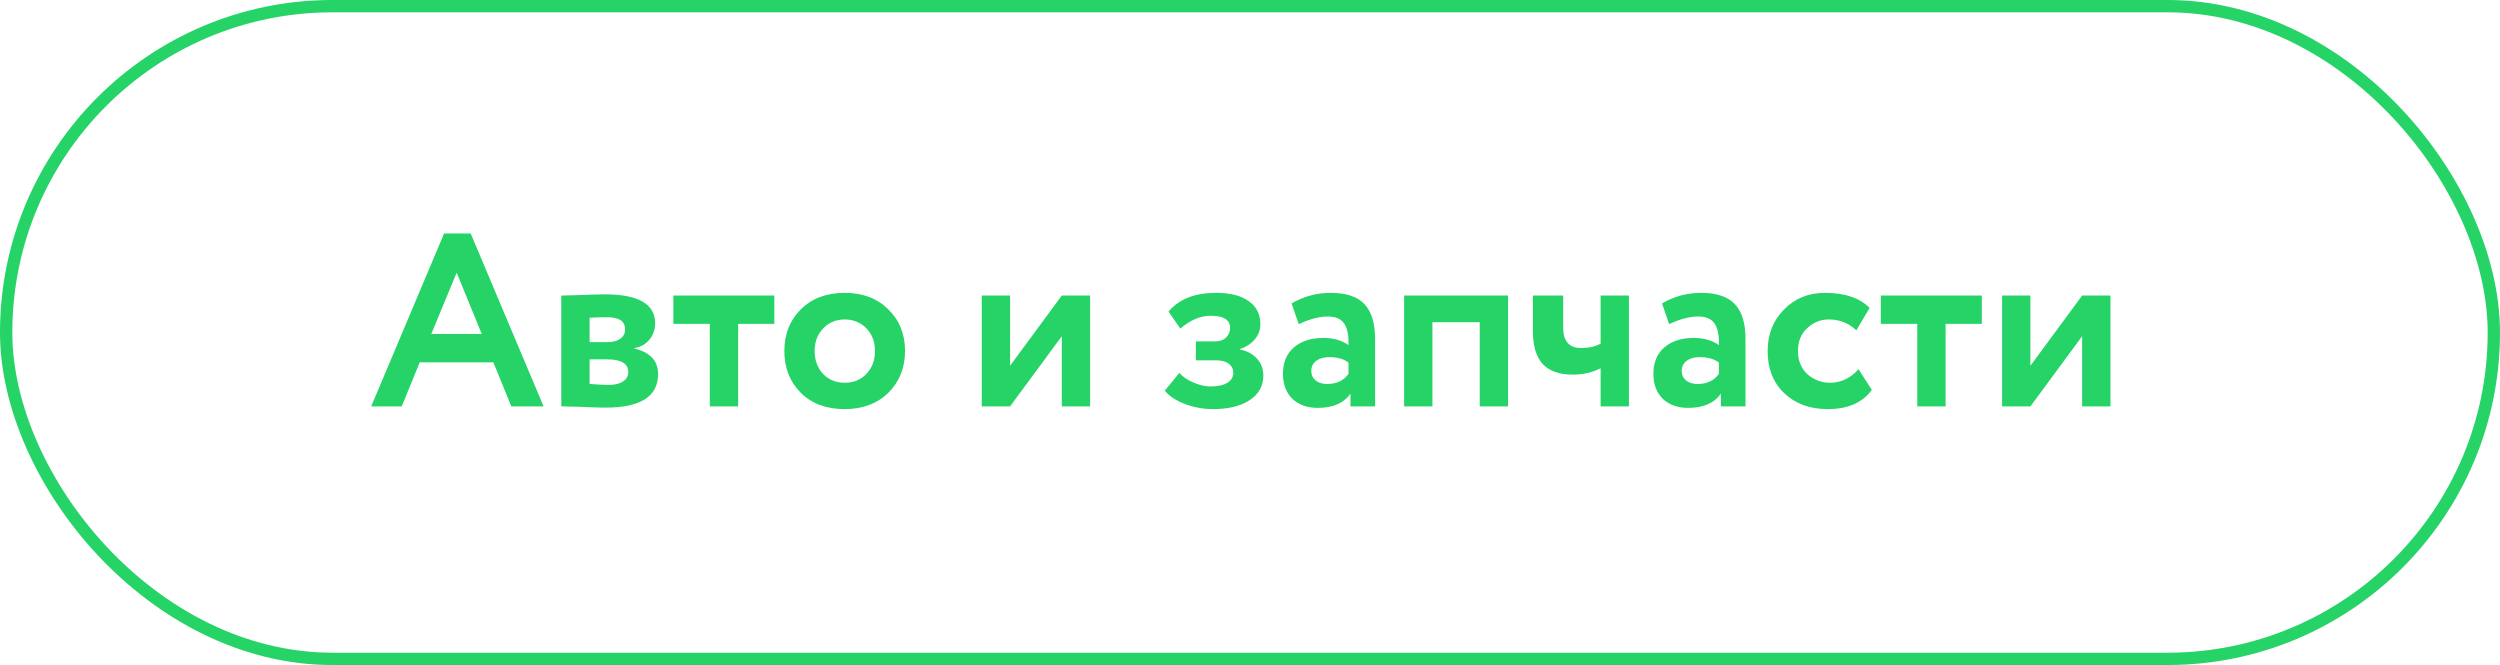 <?xml version="1.0" encoding="UTF-8"?> <svg xmlns="http://www.w3.org/2000/svg" width="203" height="54" viewBox="0 0 203 54" fill="none"><rect x="0.5" y="0.5" width="202" height="53" rx="26.5" stroke="#25D366"></rect><path d="M32.62 33H30.14L36.06 18.96H38.22L44.14 33H41.52L40.06 29.42H34.08L32.62 33ZM39.12 27.12L37.08 22.14L35.02 27.12H39.12ZM45.577 33V24C45.697 24 46.203 23.987 47.097 23.96C48.004 23.92 48.677 23.9 49.117 23.9C51.837 23.9 53.197 24.687 53.197 26.26C53.197 26.767 53.037 27.213 52.717 27.6C52.397 27.973 51.997 28.193 51.517 28.26V28.3C52.797 28.607 53.437 29.3 53.437 30.38C53.437 32.193 52.01 33.1 49.157 33.1C48.743 33.1 48.11 33.08 47.257 33.04C47.044 33.04 46.797 33.033 46.517 33.02C46.25 33.02 46.044 33.013 45.897 33C45.764 33 45.657 33 45.577 33ZM49.317 29.18H47.877V31.18C48.677 31.233 49.184 31.26 49.397 31.26C49.904 31.26 50.297 31.167 50.577 30.98C50.87 30.793 51.017 30.54 51.017 30.22C51.017 29.527 50.45 29.18 49.317 29.18ZM49.317 25.76C48.783 25.76 48.303 25.773 47.877 25.8V27.78H49.377C49.79 27.78 50.123 27.687 50.377 27.5C50.63 27.313 50.757 27.06 50.757 26.74C50.757 26.087 50.277 25.76 49.317 25.76ZM57.636 26.3H54.676V24H62.876V26.3H59.936V33H57.636V26.3ZM65.029 31.9C64.135 31.007 63.689 29.873 63.689 28.5C63.689 27.127 64.135 26 65.029 25.12C65.922 24.227 67.109 23.78 68.589 23.78C70.055 23.78 71.235 24.227 72.129 25.12C73.035 26 73.489 27.127 73.489 28.5C73.489 29.86 73.035 30.993 72.129 31.9C71.222 32.78 70.042 33.22 68.589 33.22C67.109 33.22 65.922 32.78 65.029 31.9ZM66.849 26.66C66.382 27.14 66.149 27.753 66.149 28.5C66.149 29.247 66.375 29.867 66.829 30.36C67.295 30.84 67.882 31.08 68.589 31.08C69.309 31.08 69.895 30.84 70.349 30.36C70.815 29.88 71.049 29.26 71.049 28.5C71.049 27.753 70.815 27.14 70.349 26.66C69.882 26.18 69.295 25.94 68.589 25.94C67.895 25.94 67.315 26.18 66.849 26.66ZM86.218 27.3L82.017 33H79.718V24H82.017V29.7L86.218 24H88.517V33H86.218V27.3ZM98.503 33.22C97.716 33.22 96.95 33.08 96.203 32.8C95.456 32.507 94.916 32.147 94.583 31.72L95.763 30.28C96.03 30.587 96.41 30.847 96.903 31.06C97.396 31.273 97.863 31.38 98.303 31.38C98.89 31.38 99.343 31.28 99.663 31.08C99.983 30.88 100.143 30.613 100.143 30.28C100.143 29.973 100.023 29.727 99.783 29.54C99.543 29.353 99.21 29.26 98.783 29.26H97.103V27.72H98.683C99.043 27.72 99.33 27.62 99.543 27.42C99.77 27.207 99.883 26.94 99.883 26.62C99.883 25.967 99.356 25.64 98.303 25.64C97.476 25.64 96.656 25.987 95.843 26.68L94.883 25.3C95.736 24.287 97.023 23.78 98.743 23.78C99.903 23.78 100.79 24.007 101.403 24.46C102.03 24.9 102.343 25.527 102.343 26.34C102.343 26.78 102.196 27.18 101.903 27.54C101.61 27.9 101.203 28.167 100.683 28.34V28.38C101.283 28.5 101.75 28.753 102.083 29.14C102.416 29.513 102.583 29.967 102.583 30.5C102.583 31.34 102.21 32.007 101.463 32.5C100.73 32.98 99.743 33.22 98.503 33.22ZM105.457 26.32L104.877 24.64C105.85 24.067 106.91 23.78 108.057 23.78C109.31 23.78 110.223 24.087 110.797 24.7C111.37 25.313 111.657 26.253 111.657 27.52V33H109.657V31.96C109.123 32.733 108.237 33.12 106.997 33.12C106.143 33.12 105.457 32.873 104.937 32.38C104.43 31.873 104.177 31.2 104.177 30.36C104.177 29.427 104.477 28.707 105.077 28.2C105.677 27.693 106.47 27.44 107.457 27.44C108.27 27.44 108.95 27.633 109.497 28.02C109.523 27.22 109.403 26.633 109.137 26.26C108.883 25.887 108.443 25.7 107.817 25.7C107.123 25.7 106.337 25.907 105.457 26.32ZM107.757 31.18C108.53 31.18 109.11 30.907 109.497 30.36V29.44C109.123 29.147 108.597 29 107.917 29C107.49 29 107.143 29.1 106.877 29.3C106.61 29.5 106.477 29.773 106.477 30.12C106.477 30.44 106.597 30.7 106.837 30.9C107.077 31.087 107.383 31.18 107.757 31.18ZM122.454 33H120.154V26.16H116.314V33H114.014V24H122.454V33ZM129.97 24H132.27V33H129.97V29.9C129.304 30.247 128.557 30.42 127.73 30.42C126.61 30.42 125.784 30.127 125.25 29.54C124.73 28.953 124.47 28.067 124.47 26.88V24H126.93V26.6C126.93 27.707 127.417 28.26 128.39 28.26C129.017 28.26 129.544 28.14 129.97 27.9V24ZM135.535 26.32L134.955 24.64C135.928 24.067 136.988 23.78 138.135 23.78C139.388 23.78 140.301 24.087 140.875 24.7C141.448 25.313 141.735 26.253 141.735 27.52V33H139.735V31.96C139.201 32.733 138.315 33.12 137.075 33.12C136.221 33.12 135.535 32.873 135.015 32.38C134.508 31.873 134.255 31.2 134.255 30.36C134.255 29.427 134.555 28.707 135.155 28.2C135.755 27.693 136.548 27.44 137.535 27.44C138.348 27.44 139.028 27.633 139.575 28.02C139.601 27.22 139.481 26.633 139.215 26.26C138.961 25.887 138.521 25.7 137.895 25.7C137.201 25.7 136.415 25.907 135.535 26.32ZM137.835 31.18C138.608 31.18 139.188 30.907 139.575 30.36V29.44C139.201 29.147 138.675 29 137.995 29C137.568 29 137.221 29.1 136.955 29.3C136.688 29.5 136.555 29.773 136.555 30.12C136.555 30.44 136.675 30.7 136.915 30.9C137.155 31.087 137.461 31.18 137.835 31.18ZM150.913 29.98L151.993 31.66C151.233 32.7 150.039 33.22 148.413 33.22C146.959 33.22 145.779 32.787 144.873 31.92C143.979 31.067 143.533 29.927 143.533 28.5C143.533 27.153 143.973 26.033 144.853 25.14C145.733 24.233 146.846 23.78 148.193 23.78C149.793 23.78 150.999 24.187 151.813 25L150.733 26.82C150.119 26.233 149.373 25.94 148.493 25.94C147.826 25.94 147.239 26.18 146.733 26.66C146.239 27.113 145.993 27.727 145.993 28.5C145.993 29.273 146.246 29.9 146.753 30.38C147.286 30.847 147.899 31.08 148.593 31.08C149.486 31.08 150.259 30.713 150.913 29.98ZM155.683 26.3H152.723V24H160.923V26.3H157.983V33H155.683V26.3ZM169.069 27.3L164.869 33H162.569V24H164.869V29.7L169.069 24H171.369V33H169.069V27.3Z" fill="#25D366"></path></svg> 